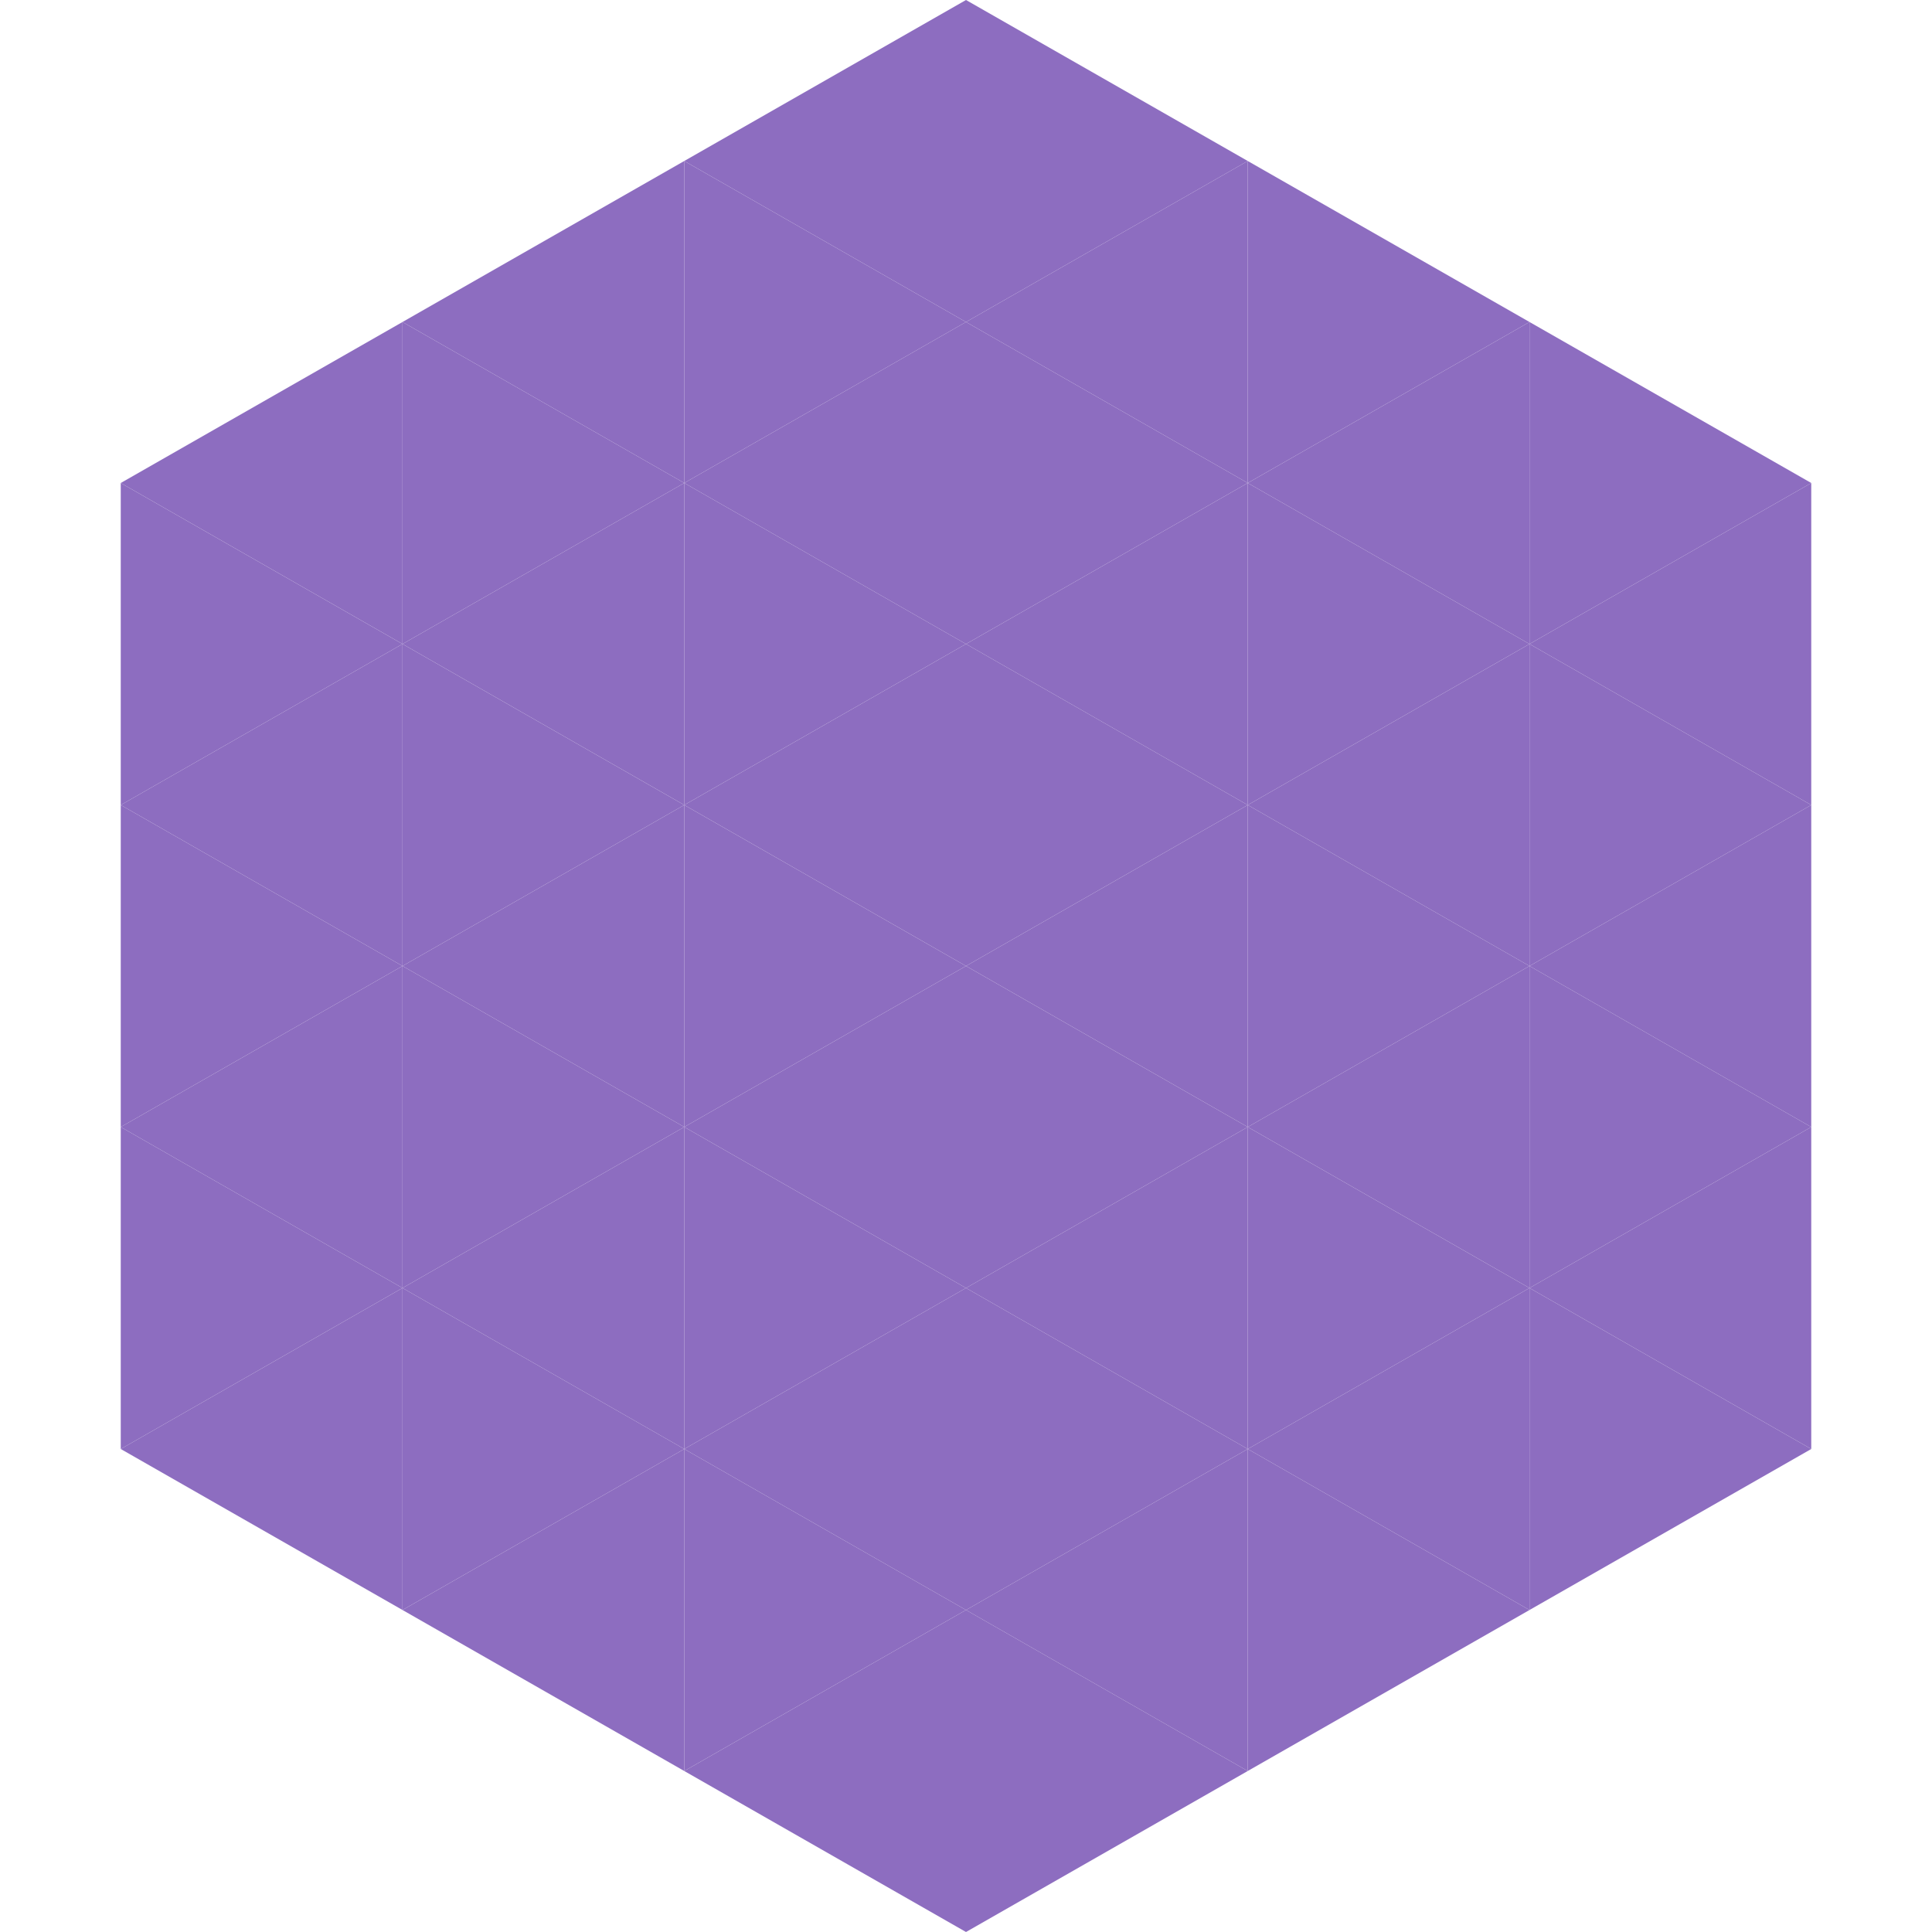 <?xml version="1.0"?>
<!-- Generated by SVGo -->
<svg width="240" height="240"
     xmlns="http://www.w3.org/2000/svg"
     xmlns:xlink="http://www.w3.org/1999/xlink">
<polygon points="50,40 15,60 50,80" style="fill:rgb(141,109,192)" />
<polygon points="190,40 225,60 190,80" style="fill:rgb(141,109,192)" />
<polygon points="15,60 50,80 15,100" style="fill:rgb(141,109,192)" />
<polygon points="225,60 190,80 225,100" style="fill:rgb(141,109,192)" />
<polygon points="50,80 15,100 50,120" style="fill:rgb(141,109,192)" />
<polygon points="190,80 225,100 190,120" style="fill:rgb(141,109,192)" />
<polygon points="15,100 50,120 15,140" style="fill:rgb(141,109,192)" />
<polygon points="225,100 190,120 225,140" style="fill:rgb(141,109,192)" />
<polygon points="50,120 15,140 50,160" style="fill:rgb(141,109,192)" />
<polygon points="190,120 225,140 190,160" style="fill:rgb(141,109,192)" />
<polygon points="15,140 50,160 15,180" style="fill:rgb(141,109,192)" />
<polygon points="225,140 190,160 225,180" style="fill:rgb(141,109,192)" />
<polygon points="50,160 15,180 50,200" style="fill:rgb(141,109,192)" />
<polygon points="190,160 225,180 190,200" style="fill:rgb(141,109,192)" />
<polygon points="15,180 50,200 15,220" style="fill:rgb(255,255,255); fill-opacity:0" />
<polygon points="225,180 190,200 225,220" style="fill:rgb(255,255,255); fill-opacity:0" />
<polygon points="50,0 85,20 50,40" style="fill:rgb(255,255,255); fill-opacity:0" />
<polygon points="190,0 155,20 190,40" style="fill:rgb(255,255,255); fill-opacity:0" />
<polygon points="85,20 50,40 85,60" style="fill:rgb(141,109,192)" />
<polygon points="155,20 190,40 155,60" style="fill:rgb(141,109,192)" />
<polygon points="50,40 85,60 50,80" style="fill:rgb(141,109,192)" />
<polygon points="190,40 155,60 190,80" style="fill:rgb(141,109,192)" />
<polygon points="85,60 50,80 85,100" style="fill:rgb(141,109,192)" />
<polygon points="155,60 190,80 155,100" style="fill:rgb(141,109,192)" />
<polygon points="50,80 85,100 50,120" style="fill:rgb(141,109,192)" />
<polygon points="190,80 155,100 190,120" style="fill:rgb(141,109,192)" />
<polygon points="85,100 50,120 85,140" style="fill:rgb(141,109,192)" />
<polygon points="155,100 190,120 155,140" style="fill:rgb(141,109,192)" />
<polygon points="50,120 85,140 50,160" style="fill:rgb(141,109,192)" />
<polygon points="190,120 155,140 190,160" style="fill:rgb(141,109,192)" />
<polygon points="85,140 50,160 85,180" style="fill:rgb(141,109,192)" />
<polygon points="155,140 190,160 155,180" style="fill:rgb(141,109,192)" />
<polygon points="50,160 85,180 50,200" style="fill:rgb(141,109,192)" />
<polygon points="190,160 155,180 190,200" style="fill:rgb(141,109,192)" />
<polygon points="85,180 50,200 85,220" style="fill:rgb(141,109,192)" />
<polygon points="155,180 190,200 155,220" style="fill:rgb(141,109,192)" />
<polygon points="120,0 85,20 120,40" style="fill:rgb(141,109,192)" />
<polygon points="120,0 155,20 120,40" style="fill:rgb(141,109,192)" />
<polygon points="85,20 120,40 85,60" style="fill:rgb(141,109,192)" />
<polygon points="155,20 120,40 155,60" style="fill:rgb(141,109,192)" />
<polygon points="120,40 85,60 120,80" style="fill:rgb(141,109,192)" />
<polygon points="120,40 155,60 120,80" style="fill:rgb(141,109,192)" />
<polygon points="85,60 120,80 85,100" style="fill:rgb(141,109,192)" />
<polygon points="155,60 120,80 155,100" style="fill:rgb(141,109,192)" />
<polygon points="120,80 85,100 120,120" style="fill:rgb(141,109,192)" />
<polygon points="120,80 155,100 120,120" style="fill:rgb(141,109,192)" />
<polygon points="85,100 120,120 85,140" style="fill:rgb(141,109,192)" />
<polygon points="155,100 120,120 155,140" style="fill:rgb(141,109,192)" />
<polygon points="120,120 85,140 120,160" style="fill:rgb(141,109,192)" />
<polygon points="120,120 155,140 120,160" style="fill:rgb(141,109,192)" />
<polygon points="85,140 120,160 85,180" style="fill:rgb(141,109,192)" />
<polygon points="155,140 120,160 155,180" style="fill:rgb(141,109,192)" />
<polygon points="120,160 85,180 120,200" style="fill:rgb(141,109,192)" />
<polygon points="120,160 155,180 120,200" style="fill:rgb(141,109,192)" />
<polygon points="85,180 120,200 85,220" style="fill:rgb(141,109,192)" />
<polygon points="155,180 120,200 155,220" style="fill:rgb(141,109,192)" />
<polygon points="120,200 85,220 120,240" style="fill:rgb(141,109,192)" />
<polygon points="120,200 155,220 120,240" style="fill:rgb(141,109,192)" />
<polygon points="85,220 120,240 85,260" style="fill:rgb(255,255,255); fill-opacity:0" />
<polygon points="155,220 120,240 155,260" style="fill:rgb(255,255,255); fill-opacity:0" />
</svg>
